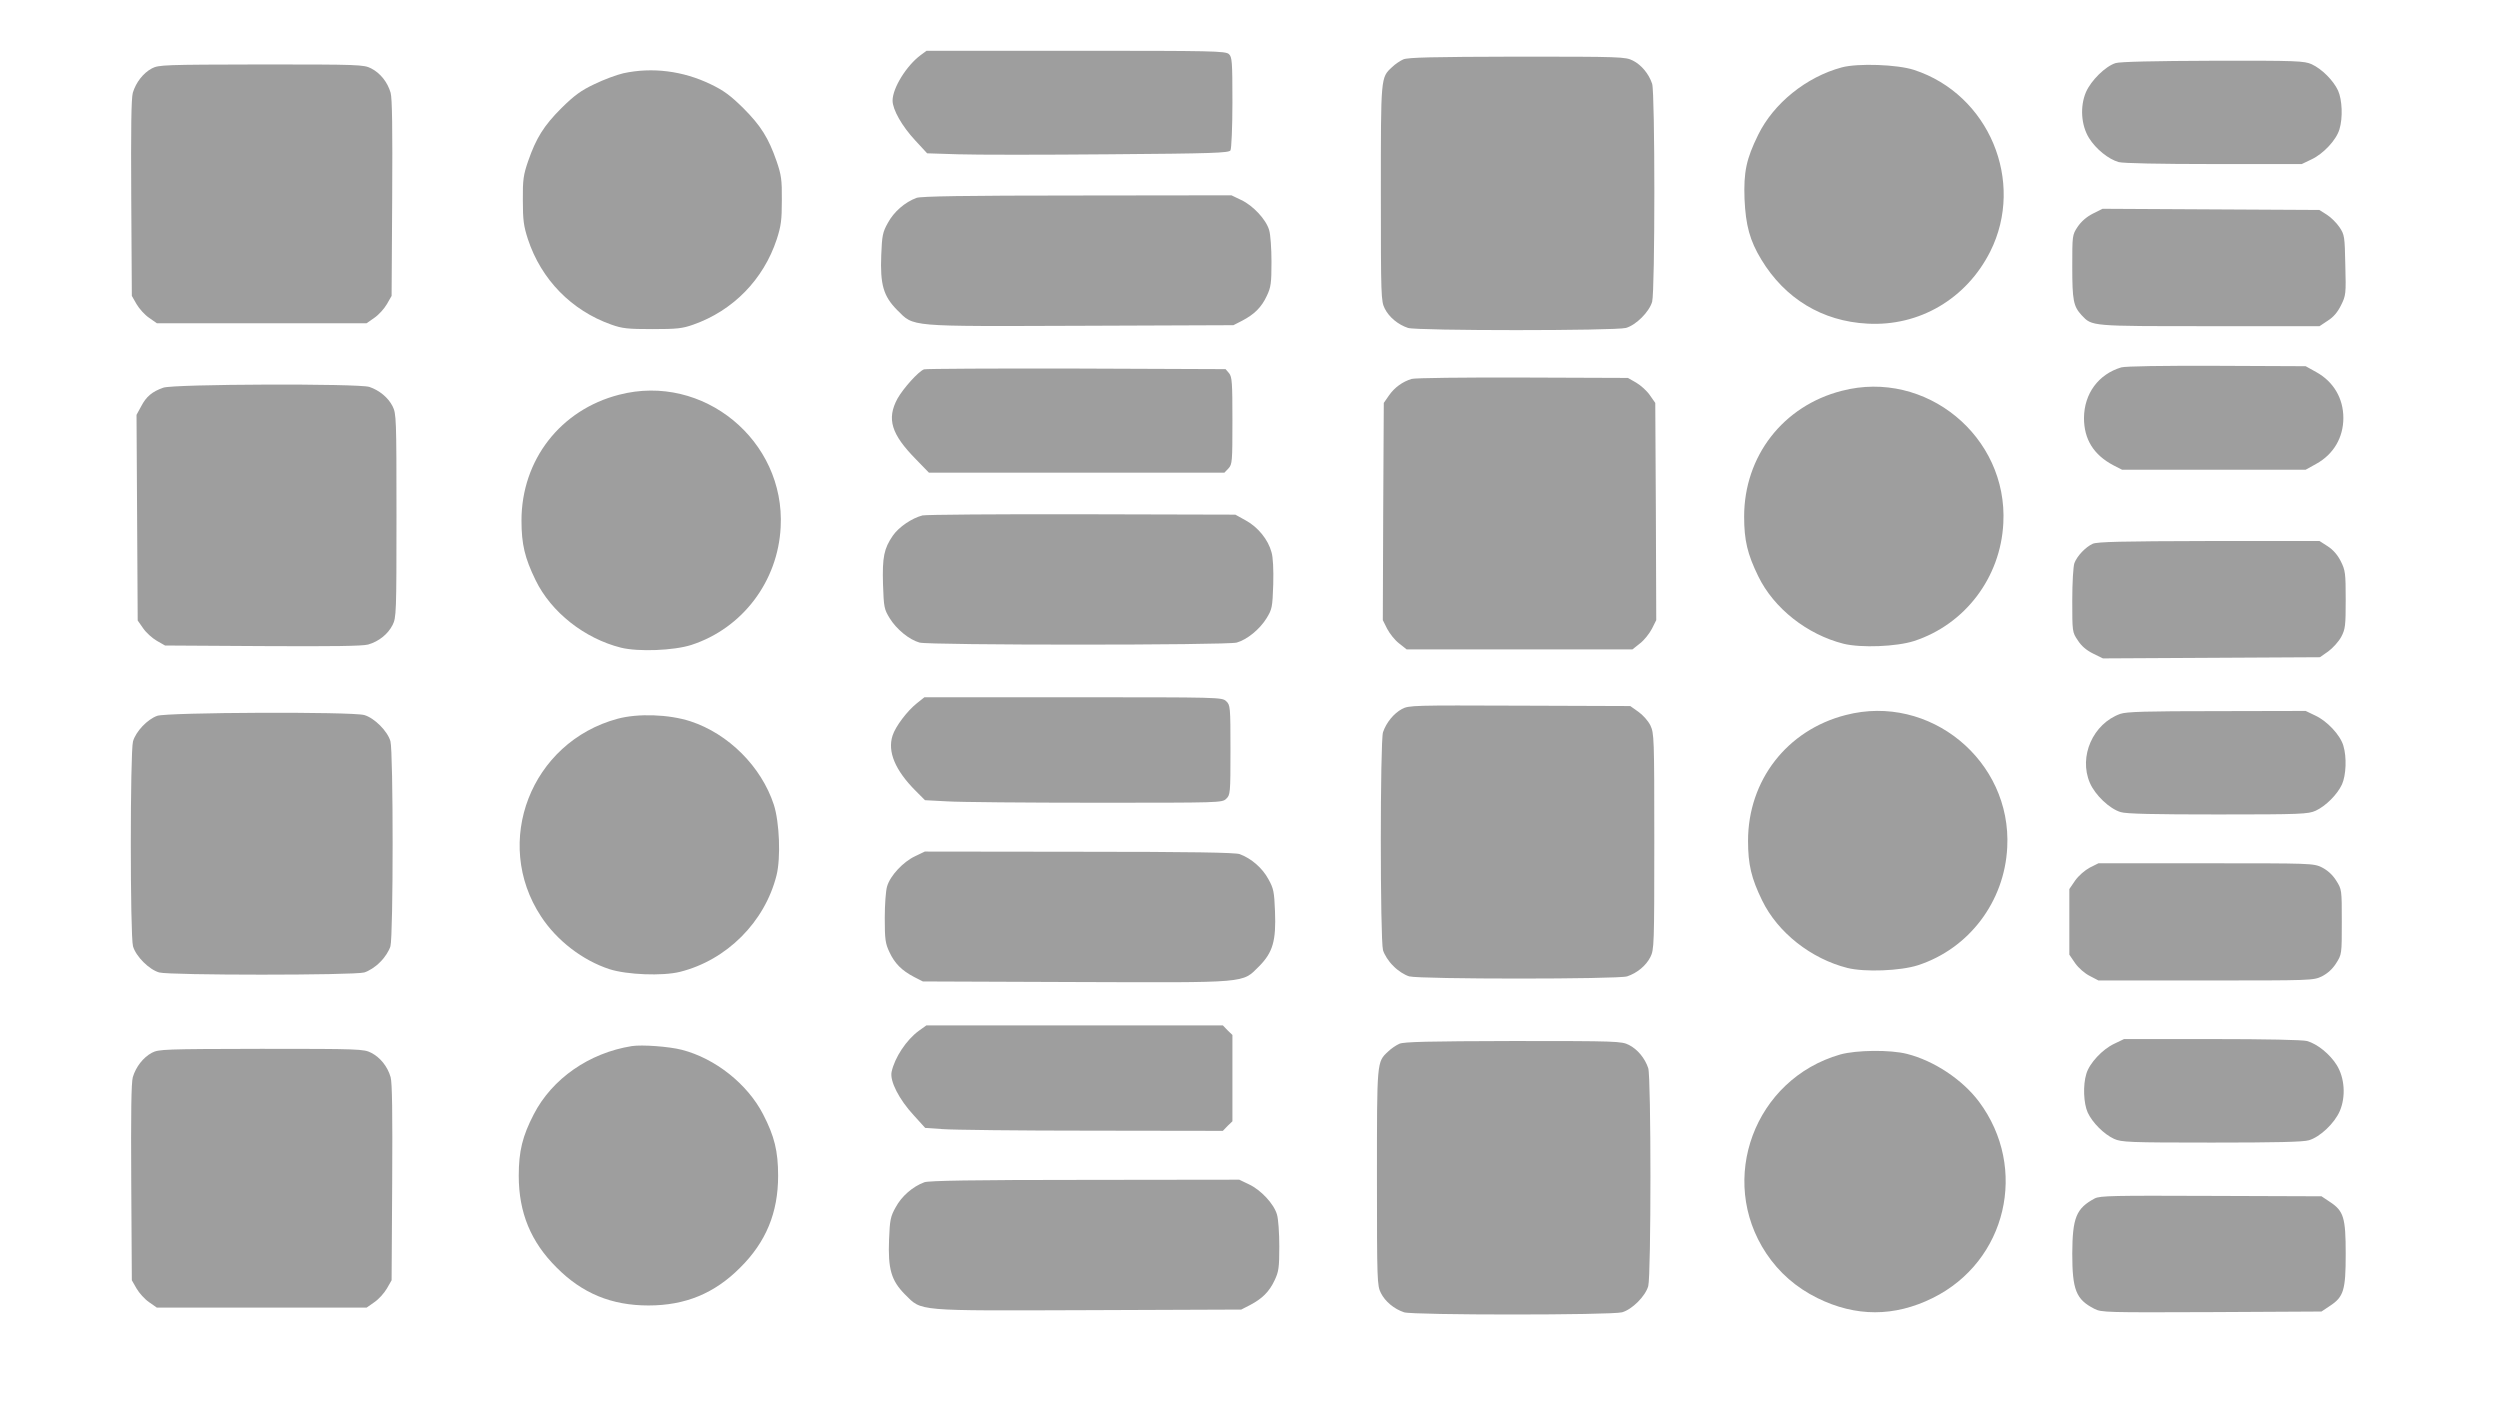 <?xml version="1.0" standalone="no"?>
<!DOCTYPE svg PUBLIC "-//W3C//DTD SVG 20010904//EN"
 "http://www.w3.org/TR/2001/REC-SVG-20010904/DTD/svg10.dtd">
<svg version="1.0" xmlns="http://www.w3.org/2000/svg"
 width="1280pt" height="720pt" viewBox="0 0 1280 720"
 preserveAspectRatio="xMidYMid meet">
<g transform="translate(0,720) scale(0.1,-0.1)"
fill="#9e9e9e" stroke="none">
<path d="M4714 6918 c-73 -54 -144 -169 -144 -233 0 -46 48 -131 116 -204 l61
-66 159 -5 c88 -3 435 -3 772 0 530 4 614 7 622 20 5 8 10 118 10 246 0 211
-2 232 -18 247 -17 16 -86 17 -783 17 l-765 0 -30 -22z"/>
<path d="M7185 6896 c-16 -7 -43 -25 -58 -40 -58 -54 -57 -46 -57 -646 0 -530
1 -552 20 -590 22 -44 68 -82 119 -99 47 -15 1059 -15 1116 0 52 15 119 82
134 134 15 57 15 1069 0 1116 -17 51 -55 97 -99 119 -38 19 -59 20 -592 20
-438 -1 -559 -4 -583 -14z"/>
<path d="M10832 6877 c-52 -16 -126 -89 -152 -149 -31 -73 -25 -169 16 -235
35 -56 99 -108 152 -123 23 -6 208 -10 487 -10 l450 0 50 24 c60 28 127 99
143 154 18 59 14 151 -7 198 -24 52 -83 111 -135 135 -38 17 -73 19 -506 18
-299 -1 -477 -5 -498 -12z"/>
<path d="M778 6850 c-45 -24 -82 -72 -98 -125 -8 -29 -10 -183 -8 -540 l3
-500 24 -42 c14 -24 42 -55 64 -70 l40 -28 537 0 537 0 40 28 c22 15 50 46 64
70 l24 42 3 500 c2 357 0 511 -8 540 -16 55 -53 101 -100 125 -38 19 -59 20
-562 20 -499 -1 -525 -2 -560 -20z"/>
<path d="M9430 6855 c-182 -49 -349 -184 -428 -345 -61 -124 -75 -190 -70
-329 6 -135 27 -213 86 -310 121 -200 312 -316 543 -328 266 -15 507 127 629
369 180 359 -7 805 -390 930 -85 28 -288 35 -370 13z"/>
<path d="M3192 6825 c-35 -8 -102 -33 -149 -56 -68 -32 -103 -58 -168 -122
-91 -91 -130 -154 -171 -272 -24 -70 -28 -95 -27 -200 0 -102 4 -132 26 -200
68 -206 223 -365 427 -437 56 -20 84 -23 210 -23 126 0 154 3 210 23 204 72
359 231 427 437 22 68 26 98 26 200 1 105 -3 130 -27 200 -41 118 -80 181
-171 272 -65 64 -100 90 -167 122 -141 68 -298 88 -446 56z"/>
<path d="M4693 6187 c-60 -22 -117 -72 -147 -128 -27 -48 -30 -65 -34 -165 -6
-151 11 -210 81 -281 89 -88 45 -84 943 -81 l779 3 45 23 c63 33 99 69 126
127 21 44 24 65 24 174 0 68 -5 141 -12 163 -16 55 -83 126 -143 154 l-50 24
-790 -1 c-578 0 -799 -4 -822 -12z"/>
<path d="M10715 6106 c-33 -17 -59 -40 -78 -68 -27 -41 -27 -44 -27 -204 0
-173 6 -202 48 -248 54 -57 43 -56 655 -56 l563 0 42 28 c29 18 51 44 68 79
25 50 26 58 22 206 -3 147 -4 155 -30 194 -15 22 -44 51 -65 64 l-38 24 -555
3 -555 3 -50 -25z"/>
<path d="M10861 5319 c-117 -35 -190 -134 -191 -259 0 -110 50 -189 150 -242
l45 -23 470 0 470 0 54 30 c89 49 139 135 139 235 0 100 -50 186 -139 235
l-54 30 -455 2 c-277 1 -468 -2 -489 -8z"/>
<path d="M4731 5309 c-29 -11 -106 -97 -136 -150 -56 -104 -32 -182 95 -311
l66 -68 756 0 757 0 21 22 c19 21 20 34 20 244 0 196 -2 224 -17 243 l-18 21
-763 3 c-420 1 -771 -1 -781 -4z"/>
<path d="M7228 5260 c-47 -14 -88 -44 -116 -84 l-27 -39 -3 -556 -2 -556 22
-44 c13 -25 40 -59 61 -75 l39 -31 578 0 578 0 39 31 c21 16 48 50 61 75 l22
44 -2 556 -3 556 -28 40 c-15 22 -46 50 -70 64 l-42 24 -540 2 c-297 1 -552
-2 -567 -7z"/>
<path d="M836 5215 c-57 -20 -87 -45 -113 -95 l-24 -44 3 -526 3 -527 28 -40
c15 -22 46 -50 70 -64 l42 -24 500 -3 c357 -2 511 0 540 8 55 16 101 53 125
100 19 38 20 60 20 560 0 500 -1 522 -20 560 -22 44 -68 82 -119 99 -54 18
-1004 15 -1055 -4z"/>
<path d="M9430 5199 c-301 -77 -500 -335 -500 -644 0 -122 17 -192 72 -305 80
-165 251 -299 437 -346 89 -22 271 -15 361 14 261 85 443 325 457 603 24 444
-397 790 -827 678z"/>
<path d="M3170 5179 c-301 -77 -500 -335 -500 -644 0 -122 17 -192 72 -305 80
-165 251 -299 437 -346 89 -22 271 -15 361 14 261 85 443 325 457 603 24 444
-397 790 -827 678z"/>
<path d="M4723 4561 c-54 -14 -121 -59 -152 -104 -45 -66 -54 -109 -50 -249 4
-118 6 -127 34 -173 35 -57 100 -110 153 -125 51 -14 1573 -14 1624 0 53 15
118 68 153 125 28 46 30 55 34 173 2 75 -1 140 -9 165 -17 64 -69 128 -131
162 l-54 30 -785 2 c-432 1 -799 -2 -817 -6z"/>
<path d="M10715 4416 c-37 -17 -80 -62 -94 -99 -6 -16 -11 -100 -11 -191 0
-160 0 -163 28 -204 18 -29 44 -51 78 -68 l51 -25 555 3 556 3 43 30 c23 17
53 50 66 74 21 40 23 57 23 191 0 135 -2 150 -25 196 -16 32 -39 59 -67 77
l-42 27 -566 0 c-450 -1 -571 -4 -595 -14z"/>
<path d="M4694 3599 c-49 -39 -109 -118 -124 -165 -27 -82 13 -178 119 -284
l47 -47 114 -6 c63 -4 406 -7 761 -7 636 0 646 0 667 20 21 20 22 27 22 250 0
223 -1 230 -22 250 -22 20 -31 20 -784 20 l-761 0 -39 -31z"/>
<path d="M7178 3570 c-42 -23 -80 -69 -97 -119 -15 -47 -15 -1059 0 -1116 7
-23 28 -57 53 -81 24 -25 58 -46 81 -53 57 -15 1069 -15 1116 0 51 17 97 55
119 99 19 38 20 60 20 591 0 535 -1 554 -20 595 -12 24 -39 54 -62 70 l-41 29
-566 2 c-546 2 -567 2 -603 -17z"/>
<path d="M9450 3539 c-301 -77 -500 -335 -500 -644 0 -122 17 -192 72 -305 80
-165 251 -299 437 -346 89 -22 271 -15 361 14 261 85 443 325 457 603 24 444
-397 790 -827 678z"/>
<path d="M10856 3545 c-140 -50 -214 -218 -156 -353 27 -63 101 -133 158 -150
28 -9 172 -12 498 -12 426 0 462 2 500 19 52 24 111 83 135 135 21 47 25 139
7 198 -16 55 -83 126 -143 154 l-50 24 -455 -1 c-361 0 -463 -3 -494 -14z"/>
<path d="M805 3535 c-51 -18 -110 -81 -124 -131 -15 -54 -15 -995 0 -1049 15
-52 82 -119 134 -134 55 -15 995 -15 1050 0 23 7 57 28 81 53 25 24 46 58 53
81 15 55 15 995 0 1050 -15 52 -82 119 -134 134 -64 18 -1008 14 -1060 -4z"/>
<path d="M3162 3520 c-444 -120 -642 -632 -392 -1012 81 -124 213 -225 350
-270 90 -29 272 -36 361 -14 240 60 435 255 495 495 22 89 15 271 -14 361 -64
195 -232 363 -427 427 -111 36 -269 41 -373 13z"/>
<path d="M4685 2816 c-60 -28 -127 -99 -143 -154 -7 -22 -12 -95 -12 -163 0
-109 3 -130 24 -174 27 -58 63 -94 126 -127 l45 -23 779 -3 c898 -3 854 -7
943 81 70 71 87 130 81 281 -4 100 -7 117 -34 165 -30 56 -87 106 -147 128
-23 8 -244 12 -822 12 l-790 1 -50 -24z"/>
<path d="M10700 2758 c-26 -14 -57 -41 -75 -66 l-30 -44 0 -168 0 -168 30 -44
c18 -25 49 -52 75 -65 l44 -23 550 0 c542 0 550 0 594 21 29 15 54 37 73 67
29 46 29 46 29 212 0 166 0 166 -29 212 -19 30 -44 52 -73 67 -44 21 -52 21
-594 21 l-550 0 -44 -22z"/>
<path d="M4704 1922 c-63 -46 -123 -136 -139 -210 -10 -47 38 -141 114 -223
l58 -64 89 -6 c49 -4 392 -8 762 -8 l673 -1 24 25 25 24 0 221 0 221 -25 24
-24 25 -759 0 -759 0 -39 -28z"/>
<path d="M10825 1856 c-60 -28 -127 -99 -143 -154 -18 -59 -14 -151 7 -198 24
-52 83 -111 135 -135 38 -17 74 -19 500 -19 326 0 470 3 498 12 57 17 131 87
158 150 31 73 25 169 -16 235 -35 56 -99 108 -152 123 -23 6 -208 10 -487 10
l-450 0 -50 -24z"/>
<path d="M7165 1856 c-16 -7 -43 -25 -58 -40 -58 -54 -57 -46 -57 -646 0 -530
1 -552 20 -590 22 -44 68 -82 119 -99 47 -15 1059 -15 1116 0 52 15 119 82
134 134 15 57 15 1069 0 1116 -17 51 -55 97 -99 119 -38 19 -59 20 -592 20
-438 -1 -559 -4 -583 -14z"/>
<path d="M3235 1844 c-219 -35 -408 -167 -502 -349 -58 -112 -77 -189 -77
-315 0 -189 62 -339 194 -470 131 -132 281 -194 470 -194 189 0 339 62 470
194 132 131 194 281 194 470 0 126 -19 203 -77 315 -80 155 -245 286 -416 330
-66 17 -204 27 -256 19z"/>
<path d="M778 1810 c-45 -24 -82 -72 -98 -125 -8 -29 -10 -183 -8 -540 l3
-500 24 -42 c14 -24 42 -55 64 -70 l40 -28 537 0 537 0 40 28 c22 15 50 46 64
70 l24 42 3 500 c2 357 0 511 -8 540 -16 55 -53 101 -100 125 -38 19 -59 20
-562 20 -499 -1 -525 -2 -560 -20z"/>
<path d="M9422 1801 c-439 -126 -630 -640 -379 -1018 66 -99 153 -175 262
-229 196 -97 394 -97 590 0 379 187 492 665 237 1006 -85 113 -230 209 -368
244 -85 22 -260 20 -342 -3z"/>
<path d="M4733 1147 c-60 -22 -117 -72 -147 -128 -27 -48 -30 -65 -34 -165 -6
-151 11 -210 81 -281 89 -88 45 -84 943 -81 l779 3 45 23 c63 33 99 69 126
127 21 44 24 65 24 174 0 68 -5 141 -12 163 -16 55 -83 126 -143 154 l-50 24
-790 -1 c-578 0 -799 -4 -822 -12z"/>
<path d="M10725 1064 c-95 -51 -114 -98 -115 -282 0 -186 19 -235 113 -283 36
-19 61 -19 600 -17 l563 3 42 28 c72 47 82 81 82 267 0 186 -10 220 -82 267
l-42 28 -565 2 c-502 2 -569 1 -596 -13z"/>
</g>
</svg>
